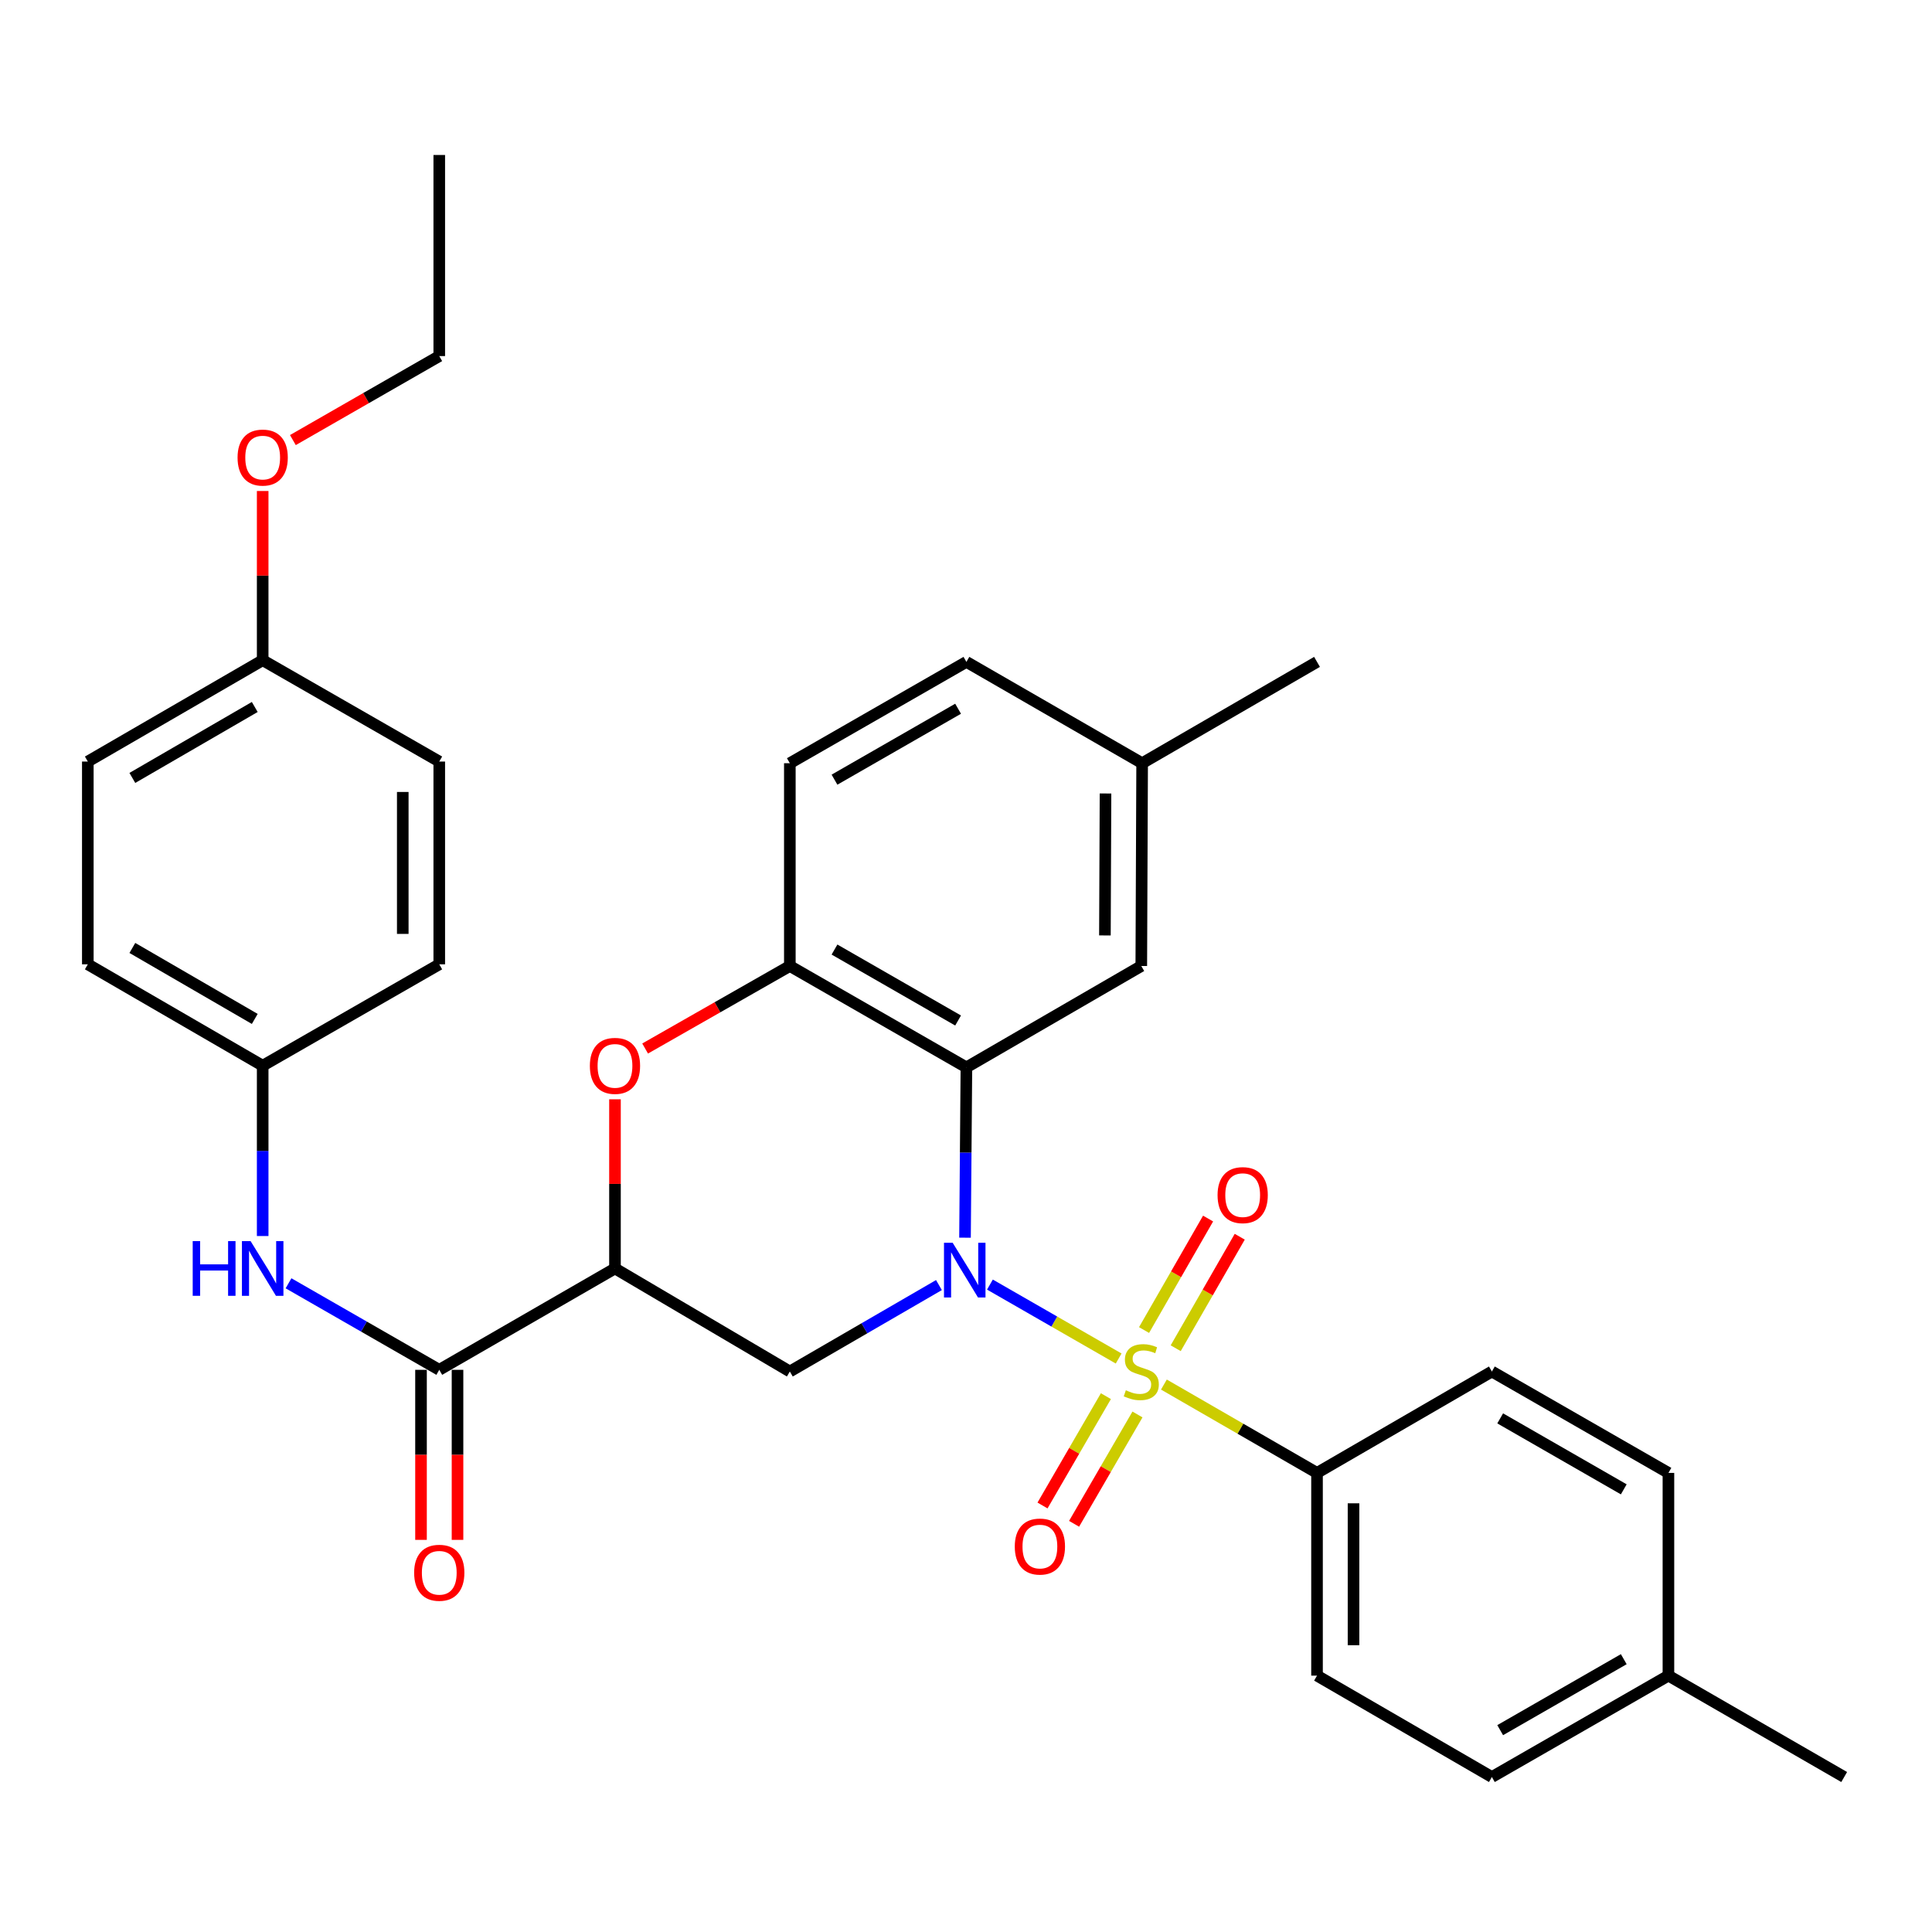 <?xml version='1.0' encoding='iso-8859-1'?>
<svg version='1.1' baseProfile='full'
              xmlns='http://www.w3.org/2000/svg'
                      xmlns:rdkit='http://www.rdkit.org/xml'
                      xmlns:xlink='http://www.w3.org/1999/xlink'
                  xml:space='preserve'
width='1000px' height='1000px' viewBox='0 0 1000 1000'>
<!-- END OF HEADER -->
<rect style='opacity:1.0;fill:#FFFFFF;stroke:none' width='1000' height='1000' x='0' y='0'> </rect>
<path class='bond-0' d='M 579.014,703.163 L 545.7,684.031' style='fill:none;fill-rule:evenodd;stroke:#CCCC00;stroke-width:6px;stroke-linecap:butt;stroke-linejoin:miter;stroke-opacity:1' />
<path class='bond-0' d='M 545.7,684.031 L 512.386,664.898' style='fill:none;fill-rule:evenodd;stroke:#0000FF;stroke-width:6px;stroke-linecap:butt;stroke-linejoin:miter;stroke-opacity:1' />
<path class='bond-7' d='M 602.434,716.645 L 642.061,739.508' style='fill:none;fill-rule:evenodd;stroke:#CCCC00;stroke-width:6px;stroke-linecap:butt;stroke-linejoin:miter;stroke-opacity:1' />
<path class='bond-7' d='M 642.061,739.508 L 681.688,762.372' style='fill:none;fill-rule:evenodd;stroke:#000000;stroke-width:6px;stroke-linecap:butt;stroke-linejoin:miter;stroke-opacity:1' />
<path class='bond-9' d='M 572.413,722.649 L 556.007,750.945' style='fill:none;fill-rule:evenodd;stroke:#CCCC00;stroke-width:6px;stroke-linecap:butt;stroke-linejoin:miter;stroke-opacity:1' />
<path class='bond-9' d='M 556.007,750.945 L 539.601,779.241' style='fill:none;fill-rule:evenodd;stroke:#FF0000;stroke-width:6px;stroke-linecap:butt;stroke-linejoin:miter;stroke-opacity:1' />
<path class='bond-9' d='M 588.757,732.125 L 572.352,760.421' style='fill:none;fill-rule:evenodd;stroke:#CCCC00;stroke-width:6px;stroke-linecap:butt;stroke-linejoin:miter;stroke-opacity:1' />
<path class='bond-9' d='M 572.352,760.421 L 555.946,788.718' style='fill:none;fill-rule:evenodd;stroke:#FF0000;stroke-width:6px;stroke-linecap:butt;stroke-linejoin:miter;stroke-opacity:1' />
<path class='bond-10' d='M 608.543,697.841 L 625.115,668.985' style='fill:none;fill-rule:evenodd;stroke:#CCCC00;stroke-width:6px;stroke-linecap:butt;stroke-linejoin:miter;stroke-opacity:1' />
<path class='bond-10' d='M 625.115,668.985 L 641.688,640.128' style='fill:none;fill-rule:evenodd;stroke:#FF0000;stroke-width:6px;stroke-linecap:butt;stroke-linejoin:miter;stroke-opacity:1' />
<path class='bond-10' d='M 592.159,688.432 L 608.732,659.575' style='fill:none;fill-rule:evenodd;stroke:#CCCC00;stroke-width:6px;stroke-linecap:butt;stroke-linejoin:miter;stroke-opacity:1' />
<path class='bond-10' d='M 608.732,659.575 L 625.305,630.719' style='fill:none;fill-rule:evenodd;stroke:#FF0000;stroke-width:6px;stroke-linecap:butt;stroke-linejoin:miter;stroke-opacity:1' />
<path class='bond-1' d='M 499.487,640.627 L 499.848,596.549' style='fill:none;fill-rule:evenodd;stroke:#0000FF;stroke-width:6px;stroke-linecap:butt;stroke-linejoin:miter;stroke-opacity:1' />
<path class='bond-1' d='M 499.848,596.549 L 500.21,552.47' style='fill:none;fill-rule:evenodd;stroke:#000000;stroke-width:6px;stroke-linecap:butt;stroke-linejoin:miter;stroke-opacity:1' />
<path class='bond-3' d='M 485.993,665.153 L 447.407,687.522' style='fill:none;fill-rule:evenodd;stroke:#0000FF;stroke-width:6px;stroke-linecap:butt;stroke-linejoin:miter;stroke-opacity:1' />
<path class='bond-3' d='M 447.407,687.522 L 408.82,709.891' style='fill:none;fill-rule:evenodd;stroke:#000000;stroke-width:6px;stroke-linecap:butt;stroke-linejoin:miter;stroke-opacity:1' />
<path class='bond-6' d='M 500.21,552.47 L 408.82,500' style='fill:none;fill-rule:evenodd;stroke:#000000;stroke-width:6px;stroke-linecap:butt;stroke-linejoin:miter;stroke-opacity:1' />
<path class='bond-6' d='M 495.908,528.215 L 431.936,491.486' style='fill:none;fill-rule:evenodd;stroke:#000000;stroke-width:6px;stroke-linecap:butt;stroke-linejoin:miter;stroke-opacity:1' />
<path class='bond-11' d='M 500.21,552.47 L 590.729,500' style='fill:none;fill-rule:evenodd;stroke:#000000;stroke-width:6px;stroke-linecap:butt;stroke-linejoin:miter;stroke-opacity:1' />
<path class='bond-2' d='M 318.312,656.55 L 408.82,709.891' style='fill:none;fill-rule:evenodd;stroke:#000000;stroke-width:6px;stroke-linecap:butt;stroke-linejoin:miter;stroke-opacity:1' />
<path class='bond-4' d='M 318.312,656.55 L 318.312,612.771' style='fill:none;fill-rule:evenodd;stroke:#000000;stroke-width:6px;stroke-linecap:butt;stroke-linejoin:miter;stroke-opacity:1' />
<path class='bond-4' d='M 318.312,612.771 L 318.312,568.993' style='fill:none;fill-rule:evenodd;stroke:#FF0000;stroke-width:6px;stroke-linecap:butt;stroke-linejoin:miter;stroke-opacity:1' />
<path class='bond-5' d='M 318.312,656.55 L 227.363,709.02' style='fill:none;fill-rule:evenodd;stroke:#000000;stroke-width:6px;stroke-linecap:butt;stroke-linejoin:miter;stroke-opacity:1' />
<path class='bond-32' d='M 333.917,542.711 L 371.368,521.356' style='fill:none;fill-rule:evenodd;stroke:#FF0000;stroke-width:6px;stroke-linecap:butt;stroke-linejoin:miter;stroke-opacity:1' />
<path class='bond-32' d='M 371.368,521.356 L 408.82,500' style='fill:none;fill-rule:evenodd;stroke:#000000;stroke-width:6px;stroke-linecap:butt;stroke-linejoin:miter;stroke-opacity:1' />
<path class='bond-8' d='M 227.363,709.02 L 188.35,686.624' style='fill:none;fill-rule:evenodd;stroke:#000000;stroke-width:6px;stroke-linecap:butt;stroke-linejoin:miter;stroke-opacity:1' />
<path class='bond-8' d='M 188.35,686.624 L 149.337,664.228' style='fill:none;fill-rule:evenodd;stroke:#0000FF;stroke-width:6px;stroke-linecap:butt;stroke-linejoin:miter;stroke-opacity:1' />
<path class='bond-12' d='M 217.916,709.02 L 217.916,753.029' style='fill:none;fill-rule:evenodd;stroke:#000000;stroke-width:6px;stroke-linecap:butt;stroke-linejoin:miter;stroke-opacity:1' />
<path class='bond-12' d='M 217.916,753.029 L 217.916,797.037' style='fill:none;fill-rule:evenodd;stroke:#FF0000;stroke-width:6px;stroke-linecap:butt;stroke-linejoin:miter;stroke-opacity:1' />
<path class='bond-12' d='M 236.81,709.02 L 236.81,753.029' style='fill:none;fill-rule:evenodd;stroke:#000000;stroke-width:6px;stroke-linecap:butt;stroke-linejoin:miter;stroke-opacity:1' />
<path class='bond-12' d='M 236.81,753.029 L 236.81,797.037' style='fill:none;fill-rule:evenodd;stroke:#FF0000;stroke-width:6px;stroke-linecap:butt;stroke-linejoin:miter;stroke-opacity:1' />
<path class='bond-13' d='M 408.82,500 L 408.82,395.039' style='fill:none;fill-rule:evenodd;stroke:#000000;stroke-width:6px;stroke-linecap:butt;stroke-linejoin:miter;stroke-opacity:1' />
<path class='bond-14' d='M 681.688,762.372 L 681.688,867.302' style='fill:none;fill-rule:evenodd;stroke:#000000;stroke-width:6px;stroke-linecap:butt;stroke-linejoin:miter;stroke-opacity:1' />
<path class='bond-14' d='M 700.581,778.111 L 700.581,851.562' style='fill:none;fill-rule:evenodd;stroke:#000000;stroke-width:6px;stroke-linecap:butt;stroke-linejoin:miter;stroke-opacity:1' />
<path class='bond-15' d='M 681.688,762.372 L 772.196,709.891' style='fill:none;fill-rule:evenodd;stroke:#000000;stroke-width:6px;stroke-linecap:butt;stroke-linejoin:miter;stroke-opacity:1' />
<path class='bond-16' d='M 135.963,639.766 L 135.963,595.688' style='fill:none;fill-rule:evenodd;stroke:#0000FF;stroke-width:6px;stroke-linecap:butt;stroke-linejoin:miter;stroke-opacity:1' />
<path class='bond-16' d='M 135.963,595.688 L 135.963,551.609' style='fill:none;fill-rule:evenodd;stroke:#000000;stroke-width:6px;stroke-linecap:butt;stroke-linejoin:miter;stroke-opacity:1' />
<path class='bond-17' d='M 590.729,500 L 591.169,395.039' style='fill:none;fill-rule:evenodd;stroke:#000000;stroke-width:6px;stroke-linecap:butt;stroke-linejoin:miter;stroke-opacity:1' />
<path class='bond-17' d='M 571.902,484.176 L 572.21,410.704' style='fill:none;fill-rule:evenodd;stroke:#000000;stroke-width:6px;stroke-linecap:butt;stroke-linejoin:miter;stroke-opacity:1' />
<path class='bond-34' d='M 408.82,395.039 L 500.21,342.59' style='fill:none;fill-rule:evenodd;stroke:#000000;stroke-width:6px;stroke-linecap:butt;stroke-linejoin:miter;stroke-opacity:1' />
<path class='bond-34' d='M 431.933,403.558 L 495.906,366.843' style='fill:none;fill-rule:evenodd;stroke:#000000;stroke-width:6px;stroke-linecap:butt;stroke-linejoin:miter;stroke-opacity:1' />
<path class='bond-21' d='M 681.688,867.302 L 772.196,919.782' style='fill:none;fill-rule:evenodd;stroke:#000000;stroke-width:6px;stroke-linecap:butt;stroke-linejoin:miter;stroke-opacity:1' />
<path class='bond-20' d='M 772.196,709.891 L 863.575,762.372' style='fill:none;fill-rule:evenodd;stroke:#000000;stroke-width:6px;stroke-linecap:butt;stroke-linejoin:miter;stroke-opacity:1' />
<path class='bond-20' d='M 776.494,734.147 L 840.459,770.883' style='fill:none;fill-rule:evenodd;stroke:#000000;stroke-width:6px;stroke-linecap:butt;stroke-linejoin:miter;stroke-opacity:1' />
<path class='bond-23' d='M 135.963,551.609 L 227.363,499.129' style='fill:none;fill-rule:evenodd;stroke:#000000;stroke-width:6px;stroke-linecap:butt;stroke-linejoin:miter;stroke-opacity:1' />
<path class='bond-24' d='M 135.963,551.609 L 45.455,499.129' style='fill:none;fill-rule:evenodd;stroke:#000000;stroke-width:6px;stroke-linecap:butt;stroke-linejoin:miter;stroke-opacity:1' />
<path class='bond-24' d='M 131.864,527.393 L 68.508,490.657' style='fill:none;fill-rule:evenodd;stroke:#000000;stroke-width:6px;stroke-linecap:butt;stroke-linejoin:miter;stroke-opacity:1' />
<path class='bond-19' d='M 591.169,395.039 L 500.21,342.59' style='fill:none;fill-rule:evenodd;stroke:#000000;stroke-width:6px;stroke-linecap:butt;stroke-linejoin:miter;stroke-opacity:1' />
<path class='bond-28' d='M 591.169,395.039 L 681.688,342.59' style='fill:none;fill-rule:evenodd;stroke:#000000;stroke-width:6px;stroke-linecap:butt;stroke-linejoin:miter;stroke-opacity:1' />
<path class='bond-18' d='M 135.963,341.718 L 45.455,394.178' style='fill:none;fill-rule:evenodd;stroke:#000000;stroke-width:6px;stroke-linecap:butt;stroke-linejoin:miter;stroke-opacity:1' />
<path class='bond-18' d='M 131.861,365.933 L 68.505,402.655' style='fill:none;fill-rule:evenodd;stroke:#000000;stroke-width:6px;stroke-linecap:butt;stroke-linejoin:miter;stroke-opacity:1' />
<path class='bond-27' d='M 135.963,341.718 L 135.963,297.93' style='fill:none;fill-rule:evenodd;stroke:#000000;stroke-width:6px;stroke-linecap:butt;stroke-linejoin:miter;stroke-opacity:1' />
<path class='bond-27' d='M 135.963,297.93 L 135.963,254.141' style='fill:none;fill-rule:evenodd;stroke:#FF0000;stroke-width:6px;stroke-linecap:butt;stroke-linejoin:miter;stroke-opacity:1' />
<path class='bond-35' d='M 135.963,341.718 L 227.363,394.178' style='fill:none;fill-rule:evenodd;stroke:#000000;stroke-width:6px;stroke-linecap:butt;stroke-linejoin:miter;stroke-opacity:1' />
<path class='bond-22' d='M 863.575,762.372 L 863.575,867.302' style='fill:none;fill-rule:evenodd;stroke:#000000;stroke-width:6px;stroke-linecap:butt;stroke-linejoin:miter;stroke-opacity:1' />
<path class='bond-33' d='M 772.196,919.782 L 863.575,867.302' style='fill:none;fill-rule:evenodd;stroke:#000000;stroke-width:6px;stroke-linecap:butt;stroke-linejoin:miter;stroke-opacity:1' />
<path class='bond-33' d='M 776.494,895.527 L 840.459,858.79' style='fill:none;fill-rule:evenodd;stroke:#000000;stroke-width:6px;stroke-linecap:butt;stroke-linejoin:miter;stroke-opacity:1' />
<path class='bond-30' d='M 863.575,867.302 L 954.545,919.782' style='fill:none;fill-rule:evenodd;stroke:#000000;stroke-width:6px;stroke-linecap:butt;stroke-linejoin:miter;stroke-opacity:1' />
<path class='bond-26' d='M 227.363,499.129 L 227.363,394.178' style='fill:none;fill-rule:evenodd;stroke:#000000;stroke-width:6px;stroke-linecap:butt;stroke-linejoin:miter;stroke-opacity:1' />
<path class='bond-26' d='M 208.47,483.386 L 208.47,409.921' style='fill:none;fill-rule:evenodd;stroke:#000000;stroke-width:6px;stroke-linecap:butt;stroke-linejoin:miter;stroke-opacity:1' />
<path class='bond-25' d='M 45.455,499.129 L 45.455,394.178' style='fill:none;fill-rule:evenodd;stroke:#000000;stroke-width:6px;stroke-linecap:butt;stroke-linejoin:miter;stroke-opacity:1' />
<path class='bond-29' d='M 151.597,227.785 L 189.48,206.047' style='fill:none;fill-rule:evenodd;stroke:#FF0000;stroke-width:6px;stroke-linecap:butt;stroke-linejoin:miter;stroke-opacity:1' />
<path class='bond-29' d='M 189.48,206.047 L 227.363,184.308' style='fill:none;fill-rule:evenodd;stroke:#000000;stroke-width:6px;stroke-linecap:butt;stroke-linejoin:miter;stroke-opacity:1' />
<path class='bond-31' d='M 227.363,184.308 L 227.363,80.218' style='fill:none;fill-rule:evenodd;stroke:#000000;stroke-width:6px;stroke-linecap:butt;stroke-linejoin:miter;stroke-opacity:1' />
<path  class='atom-0' d='M 582.729 719.611
Q 583.049 719.731, 584.369 720.291
Q 585.689 720.851, 587.129 721.211
Q 588.609 721.531, 590.049 721.531
Q 592.729 721.531, 594.289 720.251
Q 595.849 718.931, 595.849 716.651
Q 595.849 715.091, 595.049 714.131
Q 594.289 713.171, 593.089 712.651
Q 591.889 712.131, 589.889 711.531
Q 587.369 710.771, 585.849 710.051
Q 584.369 709.331, 583.289 707.811
Q 582.249 706.291, 582.249 703.731
Q 582.249 700.171, 584.649 697.971
Q 587.089 695.771, 591.889 695.771
Q 595.169 695.771, 598.889 697.331
L 597.969 700.411
Q 594.569 699.011, 592.009 699.011
Q 589.249 699.011, 587.729 700.171
Q 586.209 701.291, 586.249 703.251
Q 586.249 704.771, 587.009 705.691
Q 587.809 706.611, 588.929 707.131
Q 590.089 707.651, 592.009 708.251
Q 594.569 709.051, 596.089 709.851
Q 597.609 710.651, 598.689 712.291
Q 599.809 713.891, 599.809 716.651
Q 599.809 720.571, 597.169 722.691
Q 594.569 724.771, 590.209 724.771
Q 587.689 724.771, 585.769 724.211
Q 583.889 723.691, 581.649 722.771
L 582.729 719.611
' fill='#CCCC00'/>
<path  class='atom-1' d='M 493.089 643.25
L 502.369 658.25
Q 503.289 659.73, 504.769 662.41
Q 506.249 665.09, 506.329 665.25
L 506.329 643.25
L 510.089 643.25
L 510.089 671.57
L 506.209 671.57
L 496.249 655.17
Q 495.089 653.25, 493.849 651.05
Q 492.649 648.85, 492.289 648.17
L 492.289 671.57
L 488.609 671.57
L 488.609 643.25
L 493.089 643.25
' fill='#0000FF'/>
<path  class='atom-5' d='M 305.312 551.689
Q 305.312 544.889, 308.672 541.089
Q 312.032 537.289, 318.312 537.289
Q 324.592 537.289, 327.952 541.089
Q 331.312 544.889, 331.312 551.689
Q 331.312 558.569, 327.912 562.489
Q 324.512 566.369, 318.312 566.369
Q 312.072 566.369, 308.672 562.489
Q 305.312 558.609, 305.312 551.689
M 318.312 563.169
Q 322.632 563.169, 324.952 560.289
Q 327.312 557.369, 327.312 551.689
Q 327.312 546.129, 324.952 543.329
Q 322.632 540.489, 318.312 540.489
Q 313.992 540.489, 311.632 543.289
Q 309.312 546.089, 309.312 551.689
Q 309.312 557.409, 311.632 560.289
Q 313.992 563.169, 318.312 563.169
' fill='#FF0000'/>
<path  class='atom-9' d='M 99.743 642.39
L 103.583 642.39
L 103.583 654.43
L 118.063 654.43
L 118.063 642.39
L 121.903 642.39
L 121.903 670.71
L 118.063 670.71
L 118.063 657.63
L 103.583 657.63
L 103.583 670.71
L 99.743 670.71
L 99.743 642.39
' fill='#0000FF'/>
<path  class='atom-9' d='M 129.703 642.39
L 138.983 657.39
Q 139.903 658.87, 141.383 661.55
Q 142.863 664.23, 142.943 664.39
L 142.943 642.39
L 146.703 642.39
L 146.703 670.71
L 142.823 670.71
L 132.863 654.31
Q 131.703 652.39, 130.463 650.19
Q 129.263 647.99, 128.903 647.31
L 128.903 670.71
L 125.223 670.71
L 125.223 642.39
L 129.703 642.39
' fill='#0000FF'/>
<path  class='atom-10' d='M 525.248 800.49
Q 525.248 793.69, 528.608 789.89
Q 531.968 786.09, 538.248 786.09
Q 544.528 786.09, 547.888 789.89
Q 551.248 793.69, 551.248 800.49
Q 551.248 807.37, 547.848 811.29
Q 544.448 815.17, 538.248 815.17
Q 532.008 815.17, 528.608 811.29
Q 525.248 807.41, 525.248 800.49
M 538.248 811.97
Q 542.568 811.97, 544.888 809.09
Q 547.248 806.17, 547.248 800.49
Q 547.248 794.93, 544.888 792.13
Q 542.568 789.29, 538.248 789.29
Q 533.928 789.29, 531.568 792.09
Q 529.248 794.89, 529.248 800.49
Q 529.248 806.21, 531.568 809.09
Q 533.928 811.97, 538.248 811.97
' fill='#FF0000'/>
<path  class='atom-11' d='M 630.209 618.592
Q 630.209 611.792, 633.569 607.992
Q 636.929 604.192, 643.209 604.192
Q 649.489 604.192, 652.849 607.992
Q 656.209 611.792, 656.209 618.592
Q 656.209 625.472, 652.809 629.392
Q 649.409 633.272, 643.209 633.272
Q 636.969 633.272, 633.569 629.392
Q 630.209 625.512, 630.209 618.592
M 643.209 630.072
Q 647.529 630.072, 649.849 627.192
Q 652.209 624.272, 652.209 618.592
Q 652.209 613.032, 649.849 610.232
Q 647.529 607.392, 643.209 607.392
Q 638.889 607.392, 636.529 610.192
Q 634.209 612.992, 634.209 618.592
Q 634.209 624.312, 636.529 627.192
Q 638.889 630.072, 643.209 630.072
' fill='#FF0000'/>
<path  class='atom-13' d='M 214.363 814.061
Q 214.363 807.261, 217.723 803.461
Q 221.083 799.661, 227.363 799.661
Q 233.643 799.661, 237.003 803.461
Q 240.363 807.261, 240.363 814.061
Q 240.363 820.941, 236.963 824.861
Q 233.563 828.741, 227.363 828.741
Q 221.123 828.741, 217.723 824.861
Q 214.363 820.981, 214.363 814.061
M 227.363 825.541
Q 231.683 825.541, 234.003 822.661
Q 236.363 819.741, 236.363 814.061
Q 236.363 808.501, 234.003 805.701
Q 231.683 802.861, 227.363 802.861
Q 223.043 802.861, 220.683 805.661
Q 218.363 808.461, 218.363 814.061
Q 218.363 819.781, 220.683 822.661
Q 223.043 825.541, 227.363 825.541
' fill='#FF0000'/>
<path  class='atom-28' d='M 122.963 236.837
Q 122.963 230.037, 126.323 226.237
Q 129.683 222.437, 135.963 222.437
Q 142.243 222.437, 145.603 226.237
Q 148.963 230.037, 148.963 236.837
Q 148.963 243.717, 145.563 247.637
Q 142.163 251.517, 135.963 251.517
Q 129.723 251.517, 126.323 247.637
Q 122.963 243.757, 122.963 236.837
M 135.963 248.317
Q 140.283 248.317, 142.603 245.437
Q 144.963 242.517, 144.963 236.837
Q 144.963 231.277, 142.603 228.477
Q 140.283 225.637, 135.963 225.637
Q 131.643 225.637, 129.283 228.437
Q 126.963 231.237, 126.963 236.837
Q 126.963 242.557, 129.283 245.437
Q 131.643 248.317, 135.963 248.317
' fill='#FF0000'/>
</svg>
